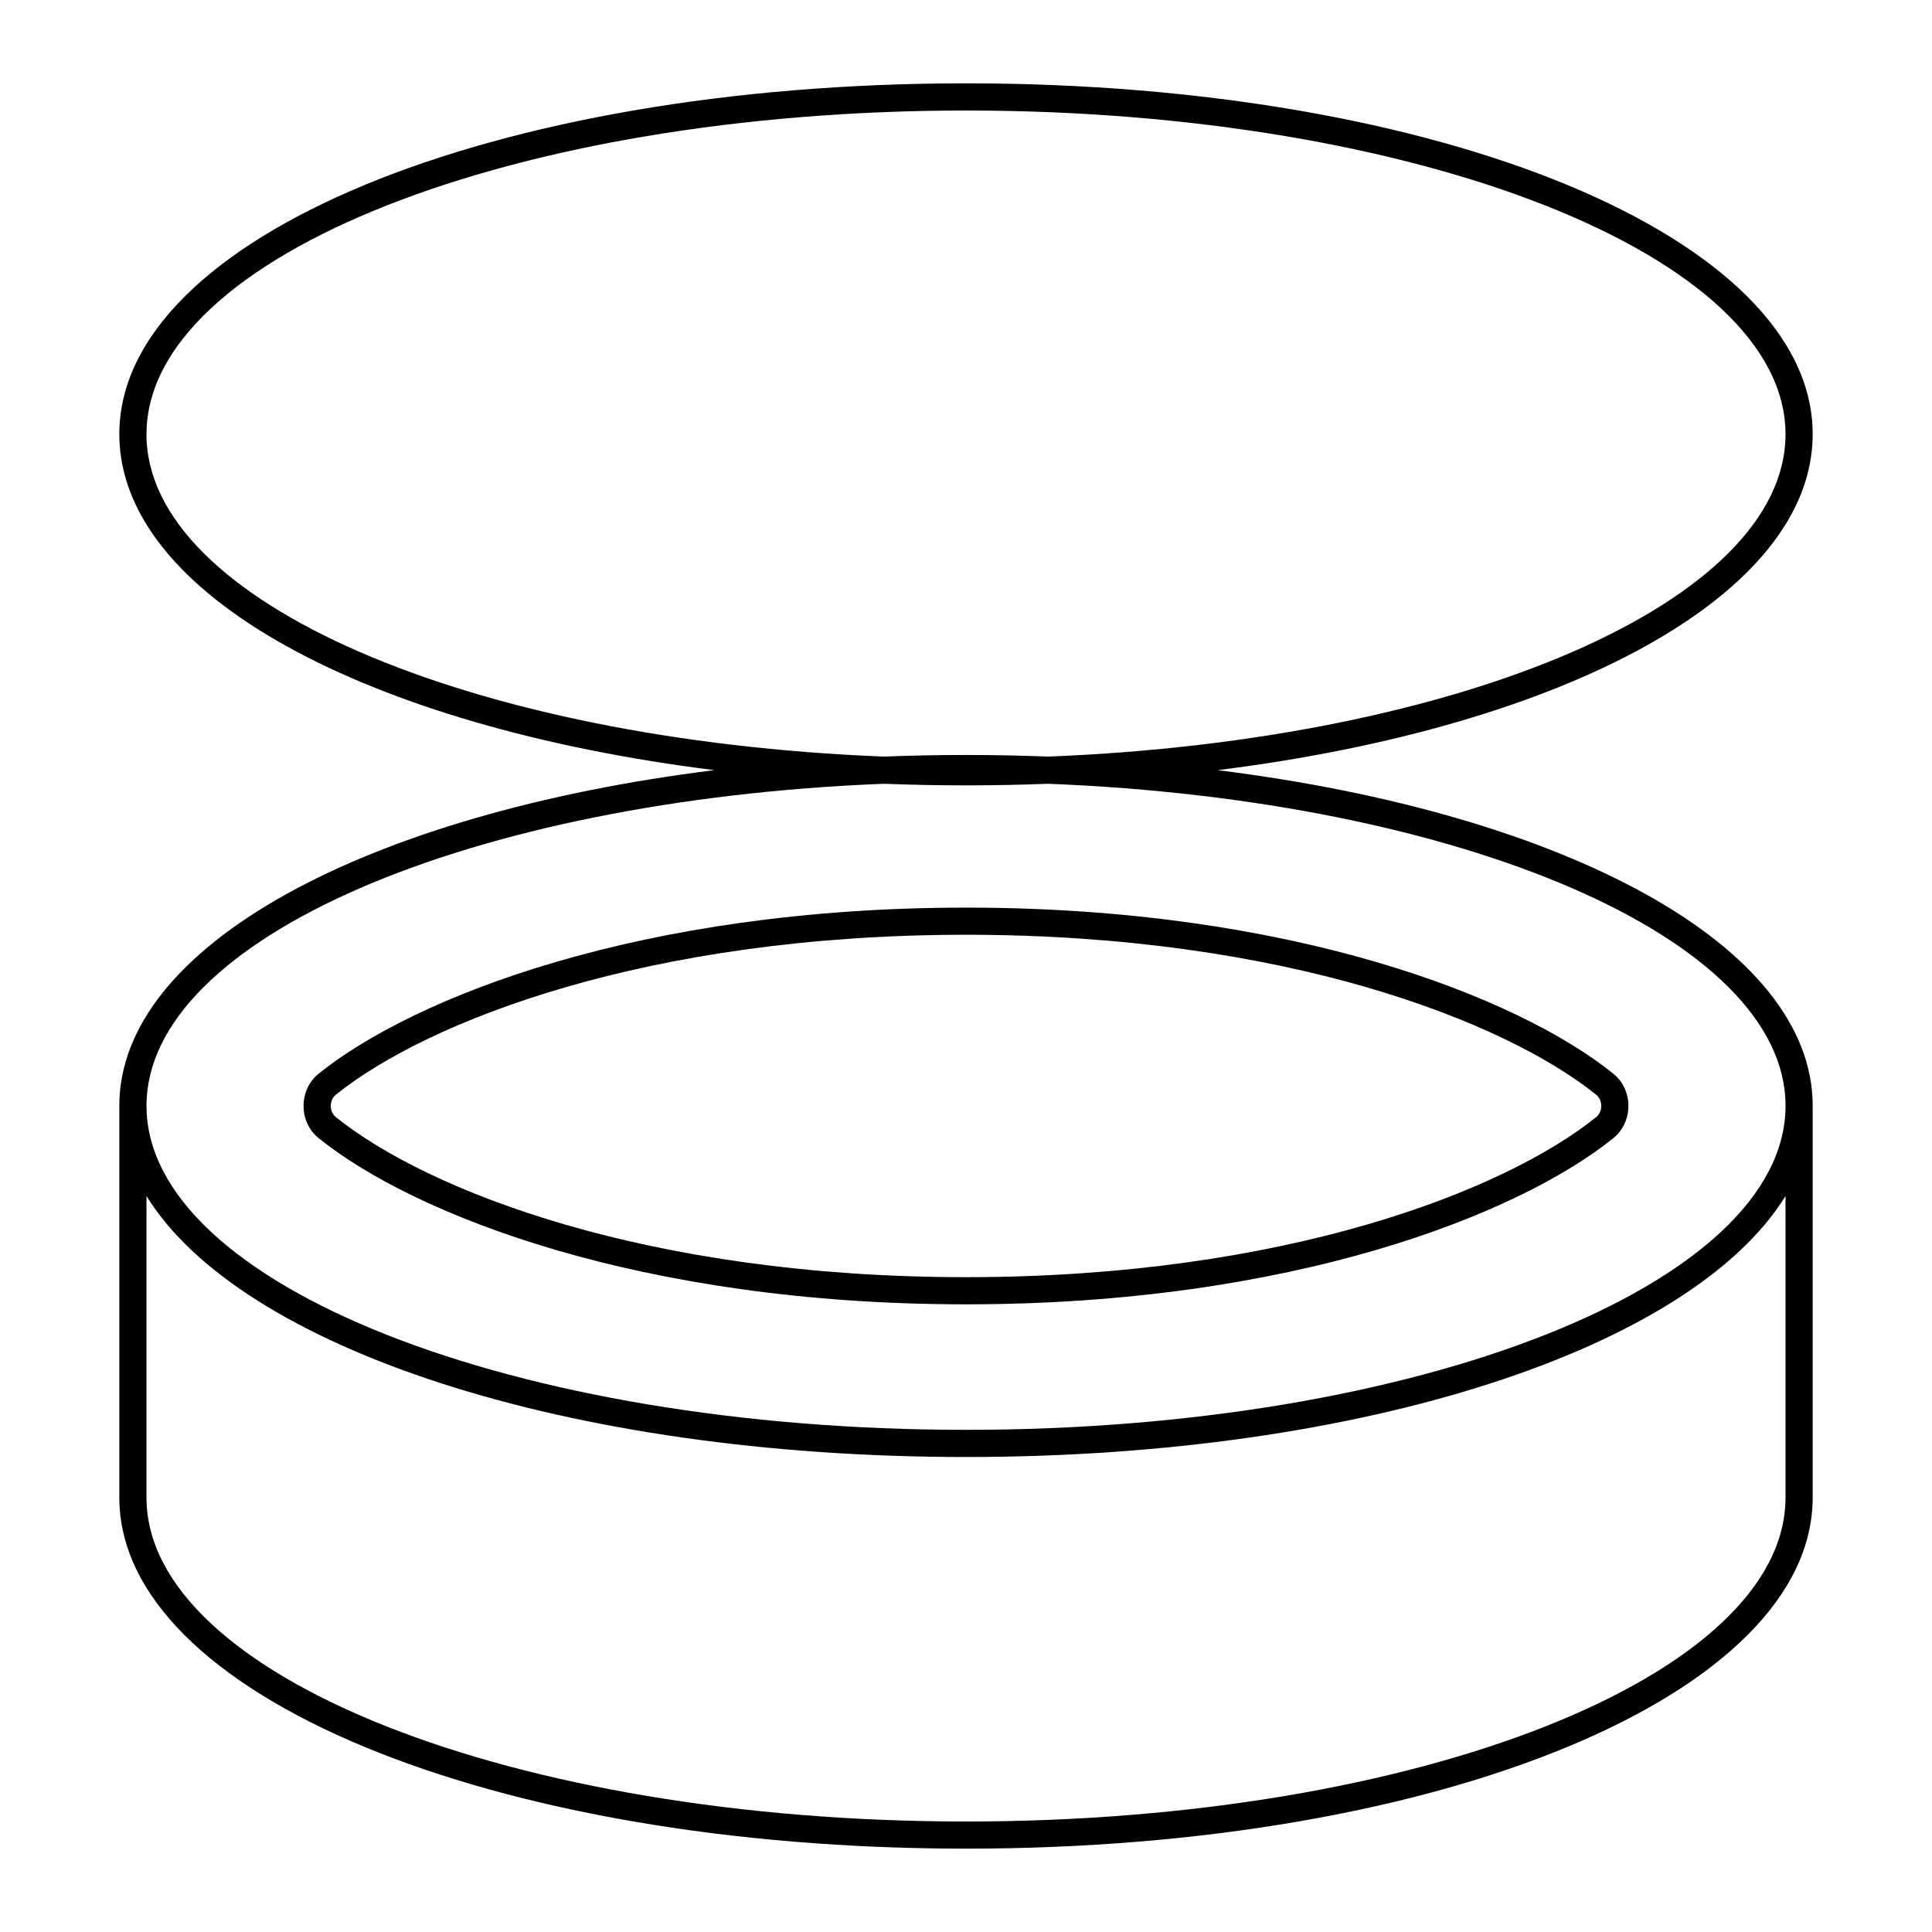 <?xml version="1.0" encoding="UTF-8"?>
<!-- Uploaded to: ICON Repo, www.svgrepo.com, Generator: ICON Repo Mixer Tools -->
<svg fill="#000000" width="800px" height="800px" version="1.1" viewBox="144 144 512 512" xmlns="http://www.w3.org/2000/svg">
 <g>
  <path d="m400 489.66c86.227 0 146.29-23.711 171.52-44.012 2.559-2.059 4.023-5.184 4.023-8.57 0-3.391-1.469-6.516-4.027-8.57-25.258-20.289-85.336-43.98-171.52-43.98-86.176 0-146.26 23.691-171.52 43.98-2.559 2.059-4.027 5.184-4.027 8.57 0 3.391 1.465 6.516 4.023 8.57 25.23 20.305 85.297 44.012 171.52 44.012zm-167.01-55.543c24.352-19.559 82.703-42.395 167.01-42.395 84.312 0 142.66 22.836 167.01 42.395 0.852 0.684 1.34 1.762 1.34 2.961s-0.488 2.277-1.336 2.961c-24.324 19.57-82.656 42.426-167.01 42.426-84.352 0-142.69-22.852-167.01-42.426-0.848-0.684-1.336-1.762-1.336-2.961 0-1.195 0.488-2.277 1.336-2.961z"/>
  <path d="m400 633.91c125.82 0 224.38-40.875 224.38-93.059v-103.8c0-42.477-65.422-77.449-157.7-88.953 92.277-11.516 157.7-46.516 157.7-89.031 0-52.141-98.559-92.984-224.38-92.984-125.82 0-224.38 40.844-224.38 92.98 0 42.512 65.422 77.516 157.7 89.031-92.273 11.508-157.7 46.477-157.7 88.957v103.8c0 52.184 98.559 93.059 224.38 93.059zm-217.18-374.84c0-47.301 97.426-85.781 217.18-85.781s217.18 38.484 217.18 85.785c0 44.438-85.828 81.094-195.39 85.43-7.168-0.273-14.43-0.43-21.793-0.43-7.367 0-14.625 0.152-21.793 0.426-109.56-4.332-195.39-40.992-195.39-85.43zm195.39 92.637c7.164 0.273 14.426 0.426 21.793 0.426s14.629-0.152 21.793-0.426c109.56 4.332 195.39 40.957 195.39 85.352 0 47.344-97.426 85.863-217.18 85.863s-217.18-38.52-217.18-85.863c0-44.398 85.828-81.02 195.39-85.352zm-195.39 109.25c24.828 40.242 111.35 69.164 217.18 69.164s192.35-28.922 217.18-69.164v79.902c-0.004 47.344-97.43 85.859-217.18 85.859-119.75 0-217.18-38.516-217.18-85.859z"/>
 </g>
</svg>